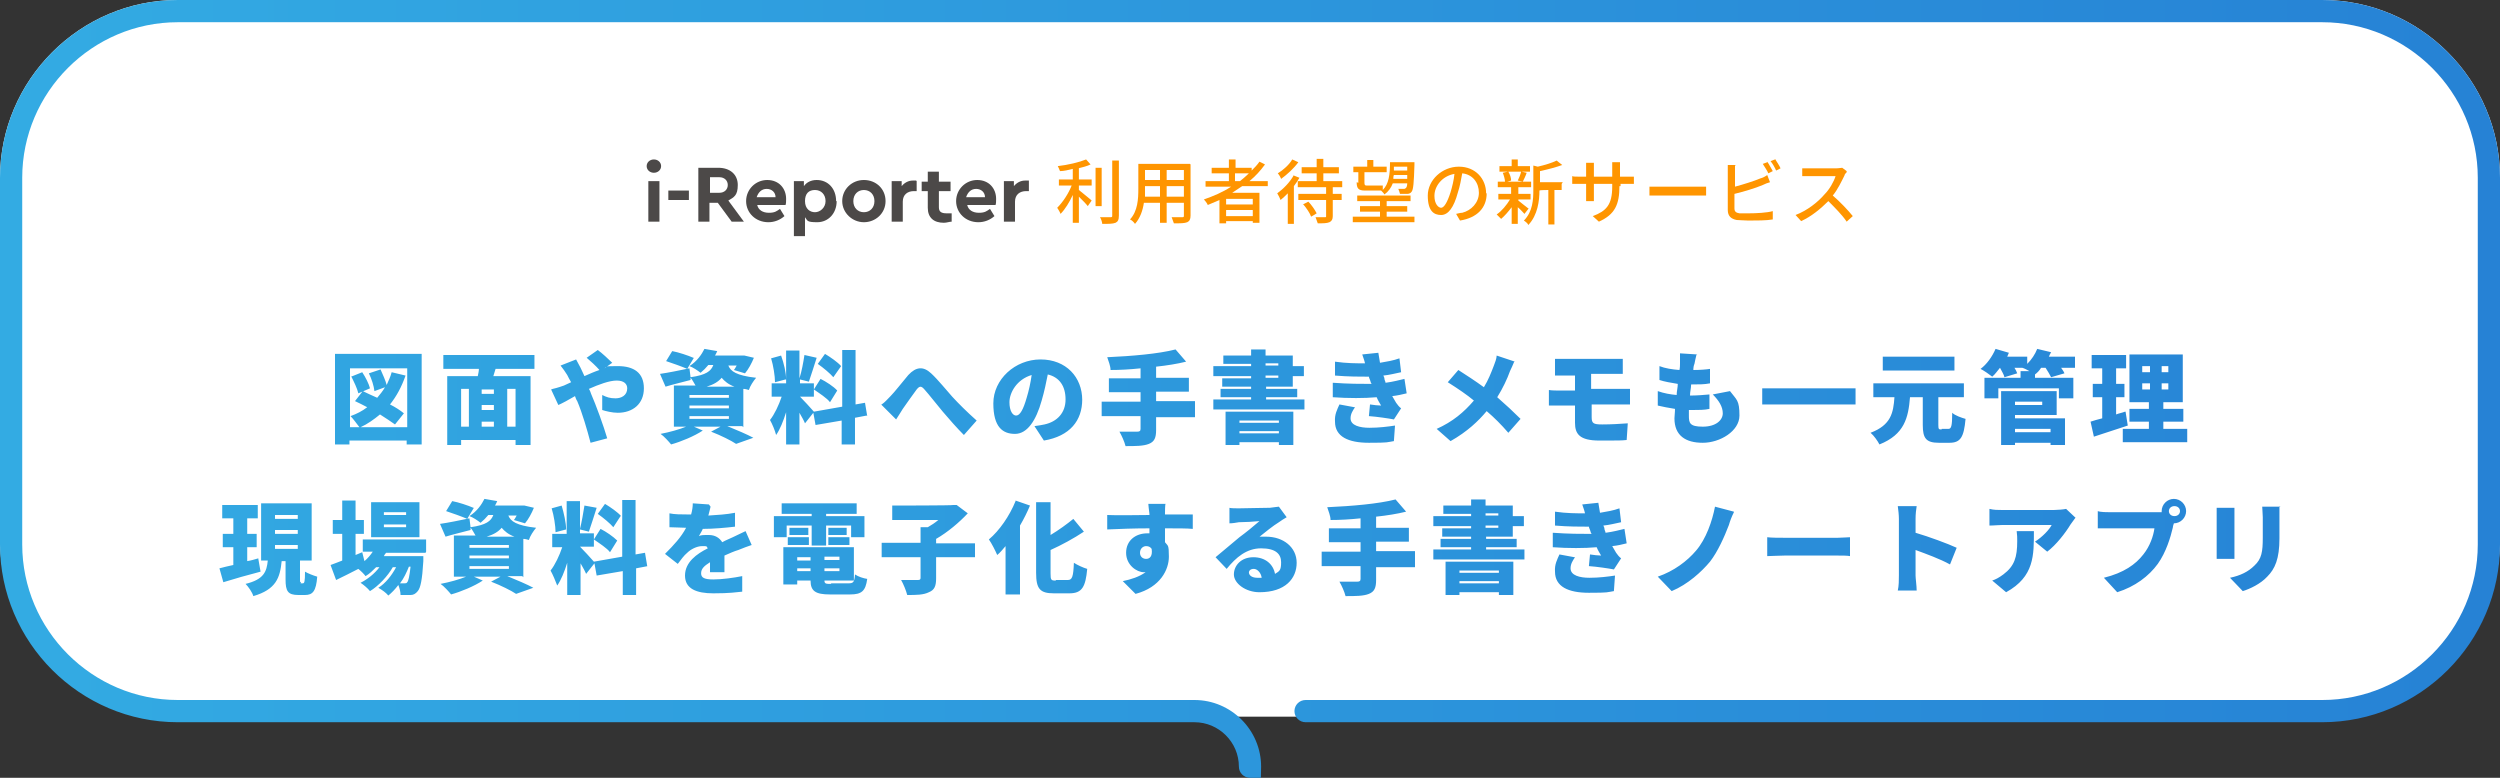 <?xml version="1.0" encoding="UTF-8"?>
<svg id="_レイヤー_1" data-name="レイヤー 1" xmlns="http://www.w3.org/2000/svg" version="1.1" xmlns:xlink="http://www.w3.org/1999/xlink" viewBox="0 0 450 140">
  <rect x="0" y="0" width="450" height="140" fill="#333333" stroke="none"/>
  <defs>
    <style>
      .cls-1 {
        fill: url(#_名称未設定グラデーション);
      }

      .cls-1, .cls-2, .cls-3, .cls-4 {
        stroke-width: 0px;
      }

      .cls-2 {
        fill: #4c4948;
      }

      .cls-3 {
        fill: #ff9500;
      }

      .cls-4 {
        fill: #fff;
      }
    </style>
    <linearGradient id="_名称未設定グラデーション" data-name="名称未設定グラデーション" x1="0" y1="771.9" x2="450" y2="771.9" gradientTransform="translate(0 -701.9)" gradientUnits="userSpaceOnUse">
      <stop offset="0" stop-color="#33abe3"/>
      <stop offset="1" stop-color="#2682d5"/>
    </linearGradient>
  </defs>
  <path class="cls-4" d="M450,97c0,17.6-14.4,32-32,32H32C14.4,129,0,114.6,0,97V32C0,14.4,14.4,0,32,0h386C435.6,0,450,14.4,450,32v65Z"/>
  <path class="cls-1" d="M225,140c-1.1,0-2-.9-2-2,0-4.4-3.6-8-8-8H32C14.4,130,0,115.6,0,98V32C0,14.4,14.4,0,32,0h386C435.6,0,450,14.4,450,32v66c0,17.6-14.4,32-32,32h-183c-1.1,0-2-.9-2-2s.9-2,2-2h183c15.4,0,28-12.6,28-28V32c0-15.4-12.6-28-28-28H32c-15.4,0-28,12.6-28,28v66c0,15.4,12.6,28,28,28h183c6.6,0,12,5.4,12,12s-.9,2-2,2ZM63.2,67.7c.5,1,1.1,2.2,1.3,3.1l2.1-.9c-.2-.8-.8-2-1.4-2.9l-2,.8ZM64.9,76.9c1.3-.6,2.4-1.4,3.5-2.3,1.1.7,2,1.3,2.7,1.8l1.6-2c-.6-.5-1.5-1.1-2.5-1.6,1.2-1.5,2.1-3.2,2.8-5.2l-2.5-.6c-.2.8-.6,1.6-.9,2.3-.2-.8-.7-1.9-1.1-2.8l-2.1.7c.5,1,.9,2.3,1,3.2l1.9-.7c-.4.7-.9,1.3-1.4,1.9-.9-.4-1.8-.8-2.6-1.2l-1.4,1.8c.7.3,1.4.7,2.2,1.1-.9.7-1.9,1.2-3,1.6.5.5,1.2,1.5,1.6,2h-1.7v-10.6h10.3v10.6h-8.3ZM60.3,63.7v16.3h2.6v-.7h10.3v.7h2.7v-16.3h-15.7ZM92.8,76.8h-1.5v-6.8h1.5v6.8ZM83,70h1.4v6.8h-1.4v-6.8ZM88.9,70.9h-2.2v-.8h2.2v.8ZM86.7,75.9h2.2v.9h-2.2v-.9ZM88.9,73.8h-2.2v-.9h2.2v.9ZM96.2,66.4v-2.5h-16.4v2.5h6.4c0,.4-.1.8-.2,1.3h-5.5v12.4h2.5v-.9h9.8v.9h2.7v-12.4h-6.7l.4-1.3h7.1ZM99.2,70.1l1.3,2.8c.7-.3,1.8-.9,3-1.6.1.3.2.6.4.9.9,2.1,1.8,5.2,2.4,7.5l3-.8c-.6-2.1-2.1-6.2-2.9-8-.1-.3-.2-.6-.4-.9,1.8-.8,3.7-1.5,5-1.5s1.9.6,1.9,1.4c0,1.3-1.1,1.8-2.1,1.8s-1.6-.2-2.4-.6v2.7c.6.2,1.8.5,2.8.5,2.7,0,4.7-1.6,4.7-4.4s-1.8-4-4.7-4-1.6.1-2.4.4l1.4-1c-.6-.6-1.9-1.8-2.6-2.3l-2,1.4c.6.5,1.7,1.5,2.3,2.2-.9.3-1.8.7-2.7,1.1-.2-.5-.5-1-.7-1.5-.2-.3-.6-1.2-.8-1.5l-2.8,1.1c.4.5.9,1.2,1.2,1.7.2.4.4.8.7,1.3-.4.2-.9.4-1.3.6-.3.1-1.1.4-2,.6ZM124.8,64.4c-.9-.4-2.7-1-3.8-1.2l-1.1,1.8c1.2.4,2.9,1,3.8,1.4l1.2-2ZM124.1,74.9h7.1v.5h-7.1s0-.5,0-.5ZM124.1,73h7.1v.5h-7.1s0-.5,0-.5ZM124.1,71.1h7.1v.5h-7.1s0-.5,0-.5ZM127.2,69.6c1.3-.4,2.1-.9,2.7-1.6.5.6,1.2,1.2,2.3,1.6h-5ZM133.8,76.9v-6.9c.3,0,.7.1,1,.2.2-.7.8-1.6,1.3-2.2-3.6-.4-4.6-1.2-5-2.2h1.5c-.2.3-.3.6-.5.8l2,.6c.6-.7,1.2-1.8,1.6-2.8l-1.7-.4h-.4c0,0-4.9,0-4.9,0,.1-.2.3-.5.4-.8l-2.3-.4c-.5,1-1.3,2.2-2.7,3.1.6.2,1.5.8,2,1.2.5-.4,1-.9,1.4-1.4h.9c-.4,1.1-1.3,1.8-4.1,2.2l-.2-1.6c-1.9.4-3.9.8-5.3,1l1,2.3c1.3-.4,3-.8,4.5-1.2v-.4c.3.3.6.9.9,1.4h-3.9v7.4h2.2c-1.2.5-3,1-4.6,1.3.6.4,1.5,1.4,1.9,1.9,1.8-.5,4.2-1.5,5.7-2.5l-1.6-.7h4.8l-1.7.9c1.8.7,3.6,1.6,4.5,2.2l3.1-1.1c-1.1-.6-3-1.4-4.7-2.1h2.7ZM151.4,65.9c-.6-.7-1.9-1.6-2.9-2.2l-1.3,1.8c1,.7,2.2,1.7,2.8,2.4l1.4-2ZM146.5,70.1c1,.7,2.4,1.6,2.9,2.3l1.3-2.1c-.6-.7-2-1.6-3-2.1l-1.2,1.9ZM141.5,68.3c0-1.2-.4-2.9-.9-4.3l-1.8.5c.4,1.3.7,3.2.7,4.3l1.9-.5ZM156.1,74.9l-.4-2.4-1.7.3v-9.8h-2.4v10.2l-5.1.9c-.5-.6-2-2.2-2.5-2.7h0c0,0,2.5,0,2.5,0v-2.4h-2.5v-.7l1.6.4c.4-1.1.9-2.8,1.4-4.3l-2.2-.5c-.2,1.3-.5,3-.9,4.2v-5h-2.4v5.9h-2.6v2.4h1.8c-.5,1.5-1.3,3.2-2.1,4.2.4.7.9,1.9,1.1,2.7.7-1,1.3-2.5,1.8-4.1v5.8h2.4v-5.7c.4.7.8,1.4,1,1.9l1.5-1.9.4,2.2,4.7-.8v4.3h2.4v-4.8l2.1-.4ZM158.6,72.8l2.7,2.7c.3-.5.8-1.2,1.2-1.9.7-1,1.9-2.7,2.5-3.5.5-.6.8-.7,1.4,0,.9,1,2.2,2.7,3.3,4,1.1,1.3,2.6,3,3.8,4.2l2.3-2.6c-1.8-1.6-3.2-3-4.4-4.3-1-1.1-2.5-3-3.8-4.2-1.4-1.3-2.7-1.2-4.1.3-1.1,1.3-2.5,3.1-3.2,3.8-.6.6-1,1.1-1.6,1.5ZM194.8,72c0-4.1-2.9-7.3-7.5-7.3s-8.5,3.6-8.5,7.9,1.7,5.5,3.9,5.5,3.8-2.4,4.8-6c.5-1.7.8-3.2,1.1-4.7,2.1.5,3.2,2.1,3.2,4.5s-1.5,4-3.8,4.5c-.5.1-1,.2-1.8.3l1.7,2.6c4.7-.8,6.9-3.6,6.9-7.4ZM181.7,72.4c0-1.7,1.3-4.1,4-4.9-.2,1.4-.5,2.8-.9,4.1-.6,2.1-1.2,3.2-1.9,3.2-.6,0-1.2-.8-1.2-2.4ZM215.1,72.2h-7v-1.7h5.9v-2.5h-5.9v-2c1.9-.2,3.8-.5,5.4-.9l-1.9-2.2c-3.1.8-7.9,1.2-12.3,1.4.2.6.6,1.6.6,2.3,1.7,0,3.5-.1,5.4-.3v1.8h-5.7v2.5h5.7v1.7h-7v2.6h7v2.3c0,.4-.2.5-.6.5s-2,0-3.2,0c.4.7.9,1.8,1.1,2.6,1.8,0,3.2,0,4.2-.4,1-.4,1.3-1.1,1.3-2.5v-2.3h7v-2.6ZM230.2,75.7v.4h-7.1v-.4h7.1ZM223.1,78v-.4h7.1v.4h-7.1ZM220.6,80.1h2.5v-.5h7.1v.5h2.6v-6h-12.2v6ZM227.8,67.6h2.3v.4h-2.3v-.4ZM227.8,65.4h2.3v.4h-2.3v-.4ZM232.7,69.6v-1.9h2v-1.8h-2v-1.9h-4.9v-1.1h-2.6v1.1h-5v1.5h5v.4h-6.8v1.8h6.8v.4h-5.2v1.5h5.2v.4h-5.5v1.5h5.5v.4h-6.8v1.8h16.4v-1.8h-6.9v-.4h5.6v-1.5h-5.6v-.4s4.9,0,4.9,0ZM239.9,68.9v2.6c2.8.2,5.7.2,7.9,0,.2.5.5,1,.8,1.5-.5,0-1.4-.1-2-.2l-.2,2.1c1.4.1,3.5.4,4.5.6l1.3-2c-.4-.3-.6-.6-.9-1-.2-.4-.5-.8-.7-1.2.9-.1,1.8-.3,2.6-.5l-.4-2.6c-.9.2-1.9.5-3.4.7,0-.2-.2-.5-.2-.7,0-.2-.1-.4-.2-.6,1.1-.1,2.2-.4,3.2-.6l-.3-2.5c-1.1.4-2.3.6-3.5.8-.1-.6-.2-1.1-.3-1.8l-2.9.3c.2.6.4,1.1.5,1.6-1.6,0-3.3,0-5.4-.3v2.5c2.4.2,4.4.2,6.1.2,0,.2.2.5.3.9,0,.1.1.3.2.4-1.9,0-4.2,0-6.9-.2ZM243.8,73.3l-2.7-.5c-.4.9-.9,1.8-.8,3.1,0,2.7,2.4,3.8,6.1,3.8s3.2-.1,4.5-.3l.2-2.8c-1.3.2-2.9.4-4.6.4s-3.4-.4-3.4-1.7c0-.8.4-1.4.8-2ZM272.7,65.1l-3.3-1.1c0,.5-.3,1.3-.5,1.8-.5,1.3-1,2.6-1.8,3.9-1.5-1.1-3.2-2.2-4.6-3.1l-1.9,2.2c1.9,1.2,3.5,2.3,4.7,3.3-1.8,2.1-3.8,3.8-6.7,5.1l2.5,2.2c3-1.7,5-3.6,6.5-5.4,1.4,1.2,2.6,2.4,3.9,3.9l2.2-2.5c-1.2-1.2-2.7-2.6-4.2-3.9,1-1.6,1.8-3.3,2.3-4.7.2-.4.6-1.3.8-1.8ZM279.9,64.9v2.7c.6,0,1.1,0,1.8,0h1.8v2.7h-2.6c-.6,0-1.6,0-2.1-.1v2.8c.6,0,1.6,0,2.1,0h2.6v3.1c0,2,.8,3.2,4.4,3.2s3.9,0,4.9-.1l.2-3c-1.4.1-3,.2-4.6.2s-1.9-.2-1.9-1.3v-2.3h5.1c.4,0,1.3,0,1.8,0v-2.8c-.5,0-1.5,0-1.9,0h-5.1v-2.7h4c.7,0,1.2,0,1.7,0v-2.7c-.4,0-1.1,0-1.7,0h-8.7c-.7,0-1.3,0-1.8,0ZM305.5,63.8l-3.1-.2c0,.5,0,.8,0,1.8,0,.3,0,.8-.1,1.2-1.3-.1-2.6-.3-3.6-.7v2.5c.9.3,2.1.5,3.3.7,0,.7-.2,1.3-.2,2-1.1-.1-2.3-.3-3.4-.7v2.6c.8.2,1.9.4,3.1.6,0,.7-.1,1.3-.1,1.7,0,3.1,2,4.4,5.1,4.4s6.6-2.1,6.6-4.9-.5-2.8-1.7-4.4l-3.1.6c1.1,1.1,1.8,2.2,1.8,3.4s-1.2,2.4-3.6,2.4-2.5-.7-2.5-2,0-.6,0-1h.7c1.1,0,2.1,0,3-.2v-2.6c-1,.1-2.4.2-3.5.2h0c0-.7.2-1.3.2-2,1.4,0,2.4,0,3.4-.2v-2.6c-.6.1-1.8.2-3,.2,0-.5.1-.9.2-1.1.1-.5.2-1,.4-1.8ZM317.2,69.9v2.9h16.8v-2.9h-16.8ZM351.8,64.2h-12.9v2.5h12.9v-2.5ZM349.5,77.3c-.5,0-.6,0-.6-.8v-5h4.6v-2.5h-16.3v2.5h3.8c-.2,2.8-.6,5-4.3,6.4.6.5,1.3,1.5,1.6,2.1,4.5-1.8,5.2-4.8,5.5-8.5h2.3v5c0,2.4.6,3.2,2.9,3.2h1.9c2,0,2.6-1,2.9-4.3-.7-.2-1.9-.6-2.4-1.1,0,2.5-.2,2.9-.7,2.9h-1.2ZM369.1,77.2v.6h-6.4v-.6h6.4ZM367.6,72.3v.6h-4.9v-.6h4.9ZM362.7,74.7h7.5v-4.3h-10v9.7h2.5v-.4h6.4v.4h2.6v-4.8h-9v-.6ZM373.6,64.2h-4.8c.1-.2.2-.5.4-.8l-2.5-.6c-.4,1-1,1.9-1.8,2.7v-1.3h-3.6c.1-.2.2-.5.3-.7l-2.4-.7c-.6,1.4-1.6,2.8-2.7,3.6.6.3,1.6,1,2.1,1.4.5-.4.9-1,1.4-1.6h0c.3.6.7,1.2.8,1.7l2.3-.7c-.1-.3-.3-.7-.5-1h1.4c.4.1.9.4,1.3.6h-1.6v1.2h-6.5v3.7h2.5v-1.8h10.9v1.8h2.6v-3.7h-6.9v-.6h0c.4-.3.8-.7,1.1-1.2h.8c.4.6.8,1.3,1,1.7l2.4-.7c-.1-.3-.4-.7-.6-1h2.5v-2h0ZM382.5,74.1c-.5.2-1.1.3-1.6.5v-3.1h1.5v-2.4h-1.5v-2.8h1.8v-2.4h-6.2v2.4h1.9v2.8h-1.7v2.4h1.7v3.8c-.8.2-1.5.4-2.1.6l.6,2.7c1.8-.6,4-1.3,6.1-2l-.4-2.5ZM385.6,69h1.4v1.1h-1.4v-1.1ZM385.6,65.9h1.4v1.1h-1.4v-1.1ZM390.3,67h-1.2v-1.1h1.2v1.1ZM390.3,70.1h-1.2v-1.1h1.2v1.1ZM389.4,77.2v-1.3h3.6v-2.3h-3.6v-1.2h3.5v-8.6h-9.6v8.6h3.5v1.2h-3.5v2.3h3.5v1.3h-4.7v2.4h11.6v-2.4h-4.2ZM46.5,100.5c-.7.2-1.3.4-2,.5v-2.5h1.7v-2.4h-1.7v-2.8h1.9v-2.4h-6.4v2.4h2v2.8h-1.9v2.4h1.9v3.2c-.9.2-1.8.4-2.5.6l.7,2.5c1.9-.6,4.4-1.3,6.7-1.9l-.4-2.3ZM49.5,98.1h4.1v.7h-4.1v-.7ZM49.5,95.4h4.1v.7h-4.1v-.7ZM49.5,92.7h4.1v.7h-4.1v-.7ZM54.2,104.8c-.2,0-.2,0-.2-.6v-3.3h2.1v-10.3h-9.1v10.3h1.2c-.2,2-.7,3.4-4,4.2.5.5,1.2,1.5,1.4,2.2,4.1-1.2,4.8-3.3,5.1-6.3h.7v3.3c0,2.1.4,2.8,2.3,2.8h1.2c1.4,0,2-.7,2.2-3.3-.7-.2-1.7-.6-2.2-.9,0,1.8-.1,2.1-.4,2.1h-.4ZM73.1,92.7h-4v-.5h4v.5ZM73.1,94.9h-4v-.5h4v.5ZM75.5,90.4h-8.7v6.3h8.7s0-6.3,0-6.3ZM73.9,102c-.2,1.8-.4,2.6-.6,2.8-.1.2-.3.2-.5.2s-.5,0-.8,0c.7-.9,1.2-2,1.6-3h.3ZM76.7,99.3v-2.2h-11.4v2.2h1.8c-.4.6-.9,1.2-1.5,1.7l-.4-1.6-1.2.5v-3.8h1.5v-2.5h-1.5v-3.5h-2.4v3.5h-1.7v2.5h1.7v4.8c-.8.3-1.5.6-2.1.8l1,2.7c1.2-.6,2.7-1.3,4-2,.5.4,1,.9,1.3,1.3.7-.4,1.3-1,1.9-1.6h.6c-.9,1.2-2.2,2.2-3.4,2.8.6.4,1.3,1,1.7,1.5,1.5-.9,3.2-2.7,4.1-4.3h.6c-.8,1.5-1.9,2.9-3.2,3.7.7.4,1.4.9,1.8,1.4.6-.5,1.2-1.1,1.8-1.9.2.5.4,1.2.4,1.8.8,0,1.4,0,1.8,0,.5,0,.9-.2,1.3-.7.5-.6.8-2,1-5.4,0-.3,0-.9,0-.9h-7.1c.1-.2.2-.4.4-.6h7.1ZM85.2,91.4c-.9-.4-2.7-1-3.8-1.2l-1.1,1.8c1.2.4,2.9,1,3.8,1.4l1.2-2ZM84.5,101.9h7.1v.5h-7.1v-.5ZM84.5,100h7.1v.5h-7.1v-.5ZM84.5,98.1h7.1v.5h-7.1v-.5ZM87.6,96.6c1.3-.4,2.1-.9,2.7-1.6.5.6,1.2,1.2,2.3,1.6h-5ZM94.2,103.9v-6.9c.3,0,.7.1,1,.2.2-.7.8-1.6,1.3-2.2-3.6-.4-4.6-1.2-5-2.2h1.5c-.2.3-.3.6-.5.8l2,.6c.6-.7,1.2-1.8,1.6-2.8l-1.7-.4h-.4c0,0-4.9,0-4.9,0,.1-.2.3-.5.4-.8l-2.3-.4c-.5,1-1.3,2.2-2.7,3.1.6.2,1.5.8,2,1.2.5-.4,1-.9,1.4-1.4h.9c-.4,1.1-1.3,1.8-4.1,2.2l-.2-1.6c-1.9.4-3.9.8-5.3,1l1,2.3c1.3-.4,3-.8,4.5-1.2v-.4c.3.3.6.9.9,1.4h-3.9v7.4h2.2c-1.2.5-3,1-4.6,1.3.6.4,1.5,1.4,1.9,1.9,1.8-.5,4.2-1.5,5.7-2.5l-1.6-.7h4.8l-1.7.9c1.8.7,3.6,1.6,4.5,2.2l3.1-1.1c-1.1-.6-3-1.4-4.7-2.1h2.7ZM111.8,92.9c-.6-.7-1.9-1.6-2.9-2.2l-1.3,1.8c1,.7,2.2,1.7,2.8,2.4l1.3-2ZM106.9,97.1c1,.7,2.4,1.6,2.9,2.3l1.3-2.1c-.7-.7-2-1.6-3-2.1l-1.2,1.9ZM101.9,95.3c0-1.2-.4-2.9-.8-4.3l-1.8.5c.4,1.3.7,3.2.7,4.3l1.9-.5ZM116.5,101.9l-.4-2.4-1.7.3v-9.8h-2.4v10.2l-5.1.9c-.5-.6-2-2.2-2.5-2.7h0c0,0,2.5,0,2.5,0v-2.4h-2.5v-.7l1.6.4c.4-1.1.9-2.8,1.4-4.3l-2.2-.4c-.2,1.3-.5,3-.8,4.2v-5h-2.4v5.9h-2.6v2.4h1.8c-.5,1.5-1.3,3.2-2.1,4.2.4.7.9,1.9,1.2,2.7.7-1,1.3-2.5,1.8-4.1v5.8h2.4v-5.7c.4.7.8,1.4,1,1.9l1.5-1.9.4,2.2,4.7-.8v4.3h2.4v-4.8l2.1-.4ZM127.6,90.8l-2.9-.2c0,.6-.1,1.3-.3,2h-.7c-1,0-2.3,0-3.2-.2v2.5c.9,0,2.3.1,3,.1-.9,1.7-2.2,3.1-3.8,4.7l2.3,1.8c.6-.8,1.1-1.5,1.7-2,.6-.6,1.7-1.2,2.7-1.2s.7,0,1,.4c-2,1-4.1,2.5-4.1,4.9s2.1,3.2,5.1,3.2,4.1-.2,5.2-.3v-2.8c-1.5.3-3.6.6-5.2.6s-2.2-.3-2.2-1.1.5-1.3,1.6-2c0,.7,0,1.3,0,1.8h2.6c0-.8,0-2,0-3,.9-.4,1.8-.8,2.5-1,.7-.3,1.8-.7,2.4-.9l-1.1-2.5c-.8.4-1.5.7-2.3,1.1-.6.3-1.2.5-1.9.9-.5-.8-1.3-1.3-2.4-1.3s-1.4,0-1.8.2c.2-.4.5-.8.7-1.3,1.9,0,4.1-.2,5.8-.4v-2.5c-1.5.3-3.2.4-4.8.5.2-.7.3-1.2.4-1.6ZM141.6,94.6h4.5v3.6h2.6v-3.6h4.5v2.1h2.4v-3.8h-6.9v-.4h5.5v-1.9h-13.5v1.9h5.4v.4h-6.8v3.8h2.3v-2.1ZM149.1,98.1h3.8v-1.4h-3.8v1.4ZM149.1,95v1.3h3.3v-1.3h-3.3ZM145.5,95h-3.4v1.3h3.4v-1.3ZM141.8,98.1h3.8v-1.4h-3.8v1.4ZM143.5,102.3h2.4v.5h-2.4v-.5ZM145.9,100.3v.6h-2.4v-.6h2.4ZM151.1,100.8h-2.7v-.6h2.7v.6ZM148.4,102.8v-.5h2.7v.5h-2.7ZM149.6,105.1c-.9,0-1.2,0-1.2-.6h5.3v-6h-12.7v6.7h2.5v-.7h2.4c0,1.9.9,2.5,3.5,2.5h3.6c2.1,0,2.8-.6,3.1-2.8-.7-.1-1.6-.4-2.2-.8-.1,1.4-.3,1.6-1.2,1.6,0,0-3.1,0-3.1,0ZM175.5,97.8h-7v-.8c2.1-1.2,4.2-3,5.7-4.6l-2-1.5h-.6c0,.1-11,.1-11,.1v2.6h8.3c-.6.5-1.2.9-1.9,1.3h-1.3v2.8h-7v2.6h7v3.7c0,.3-.1.4-.5.4s-1.8,0-3,0c.4.7.9,1.9,1.1,2.7,1.6,0,2.9,0,3.9-.5,1-.4,1.3-1.1,1.3-2.5v-3.8h7v-2.6h0ZM182.8,90.2c-1.1,2.7-2.9,5.3-4.8,6.9.5.7,1.2,2.1,1.5,2.8.5-.4,1-1,1.5-1.6v8.7h2.6v-12.4c.7-1.2,1.3-2.4,1.8-3.6l-2.6-.9ZM190,104.5c-.8,0-.9-.1-.9-1.3v-4.2c2-.9,4.2-2.1,6-3.3l-1.9-2.3c-1.1.9-2.6,2-4.1,2.9v-5.9h-2.6v12.7c0,2.9.7,3.7,3.2,3.7h2.8c2.3,0,2.9-1.2,3.2-4.4-.7-.2-1.8-.7-2.4-1.1-.1,2.5-.3,3.1-1.1,3.1h-2.1ZM209.8,90.7h-3.1c0,.3.1.9.2,1.8,0,0,0,.1,0,.2-2.3,0-5.5.1-7.6,0v2.6c2.3-.1,4.9-.2,7.6-.2,0,.3,0,.6,0,.9-.1,0-.3,0-.4,0-2.1,0-3.8,1.3-3.8,3.5s1.9,3.5,3.2,3.5.2,0,.3,0c-1.1.8-2.6,1.3-4.1,1.6l2.3,2.3c4.5-1.2,6-4.4,6-6.7s-.2-1.9-.7-2.6c0-.8,0-1.7,0-2.5,2.3,0,4,0,5,.1v-2.6c-.9,0-3.3,0-5,0v-.2c0-.3,0-1.4.1-1.8ZM205.2,99.5c0-.8.6-1.2,1.1-1.2s.8.2,1,.5c.2,1.4-.4,1.8-1,1.8s-1.1-.4-1.1-1.1ZM224.8,103.1c0-.4.3-.7.9-.7s1.3.7,1.4,1.6c-.2,0-.5,0-.8,0-.9,0-1.5-.4-1.5-1ZM221.3,91.4v2.8c.5,0,1.2-.1,1.7-.2,1,0,2.8-.1,3.7-.2-.9.8-2.5,2.1-3.6,2.9-1.1.9-3.2,2.7-4.3,3.6l2,2.1c1.7-2.1,3.6-3.7,6.2-3.7s3.6,1,3.6,2.5-.3,1.6-1.1,2.1c-.3-1.7-1.7-3-3.9-3s-3.5,1.5-3.5,3.1,2.1,3.2,4.6,3.2c4.7,0,6.7-2.5,6.7-5.3s-2.4-4.7-5.5-4.7-.8,0-1.3.1c1-.8,2.6-2.1,3.6-2.7.4-.3.9-.6,1.4-.9l-1.4-1.9c-.2,0-.7.1-1.6.2-1.1,0-4.7.1-5.6.1-.6,0-1.3,0-1.8-.1ZM254.7,99.2h-7v-1.7h5.9v-2.5h-5.9v-2c1.9-.2,3.8-.5,5.4-.9l-1.9-2.2c-3.1.8-7.9,1.2-12.3,1.4.2.6.6,1.6.6,2.3,1.7,0,3.5-.1,5.4-.3v1.8h-5.7v2.5h5.7v1.7h-7v2.6h7v2.3c0,.4-.2.5-.6.5s-2,0-3.2,0c.4.7.9,1.8,1.1,2.6,1.8,0,3.2,0,4.2-.4,1-.4,1.3-1.1,1.3-2.5v-2.3h7v-2.6ZM269.8,102.7v.4h-7.1v-.4h7.1ZM262.7,105v-.4h7.1v.4h-7.1ZM260.2,107.1h2.5v-.5h7.1v.5h2.6v-6h-12.2v6h0ZM267.4,94.6h2.3v.4h-2.3v-.4ZM267.4,92.4h2.3v.4h-2.3v-.4ZM272.3,96.6v-1.9h2v-1.8h-2v-1.9h-4.9v-1.1h-2.6v1.1h-5v1.5h5v.4h-6.8v1.8h6.8v.4h-5.2v1.5h5.2v.4h-5.5v1.5h5.5v.4h-6.8v1.8h16.4v-1.8h-6.9v-.4h5.5v-1.5h-5.5v-.4s4.9,0,4.9,0ZM279.5,95.9v2.6c2.8.2,5.7.2,7.9,0,.2.5.5,1,.8,1.5-.5,0-1.4-.1-2-.2l-.2,2.1c1.4.1,3.5.4,4.5.6l1.3-2c-.4-.3-.6-.6-.9-1-.2-.4-.5-.8-.7-1.2,1-.1,1.8-.3,2.6-.5l-.4-2.6c-.9.2-1.9.5-3.4.7,0-.2-.2-.5-.2-.7,0-.2-.1-.4-.2-.6,1.1-.1,2.2-.4,3.2-.6l-.3-2.5c-1.1.4-2.3.6-3.5.8-.1-.6-.2-1.1-.3-1.8l-2.9.3c.2.6.4,1.1.5,1.6-1.6,0-3.3,0-5.4-.3v2.5c2.4.2,4.4.2,6.1.2,0,.2.2.5.3.9,0,.1.1.3.2.4-1.9,0-4.2,0-6.9-.2ZM283.4,100.3l-2.7-.5c-.4.9-.9,1.8-.8,3.1,0,2.7,2.4,3.8,6.1,3.8s3.2-.1,4.5-.3l.2-2.8c-1.3.2-2.9.4-4.6.4s-3.4-.4-3.4-1.7c0-.8.4-1.4.8-2ZM312.1,92.1l-3.4-.9c-.5,2.6-1.6,5.8-3.4,7.9-1.6,1.9-4,3.7-6.9,4.7l2.5,2.6c2.9-1.2,5.4-3.5,6.9-5.3,1.4-1.8,2.6-4.5,3.4-6.6.2-.7.5-1.5.9-2.3ZM318.1,96.7v3.4c.7,0,2.1-.1,3.1-.1h9.6c.7,0,1.8,0,2.2.1v-3.4c-.5,0-1.4.1-2.2.1h-9.6c-.9,0-2.4,0-3.1-.1ZM341.8,103.6c0,.7,0,1.9-.2,2.7h3.4c0-.8-.2-2.2-.2-2.7v-4.6c1.9.7,4.4,1.6,6.2,2.6l1.2-3c-1.5-.7-5-2-7.4-2.7v-2.5c0-.9.1-1.7.2-2.3h-3.4c.1.7.2,1.6.2,2.3v10.3h0ZM373.6,93.2l-1.7-1.6c-.4.1-1.6.2-2.2.2h-9.3c-.8,0-1.5,0-2.3-.2v3c.9,0,1.5-.1,2.3-.1h8.9c-.4.8-1.6,2.1-3,3l2.2,1.8c1.6-1.2,3.3-3.4,4.2-4.9.2-.3.6-.8.8-1.1ZM366.2,95.6h-3.2c.1.7.1,1.2.1,1.8,0,2.9-.5,4.5-2.5,6-.8.6-1.4.9-2,1.1l2.5,2.1c5.1-2.8,5-6.7,5-11ZM390.4,92c0-.5.4-.9,1-.9s1,.4,1,.9-.4.9-1,.9-1-.4-1-.9ZM389.1,92c0,0,0,.2,0,.2-.5,0-1,0-1.3,0h-7.9c-.6,0-1.8,0-2.3-.2v3.1c.5,0,1.5,0,2.3,0h7.9c-.2,1.4-.8,3.2-2,4.7-1.4,1.8-3.5,3.3-7.1,4.2l2.4,2.6c3.2-1,5.7-2.9,7.3-5.1,1.5-2.1,2.3-4.8,2.7-6.5,0-.2.1-.5.2-.8,1.2,0,2.2-1,2.2-2.2s-1-2.2-2.2-2.2-2.2,1-2.2,2.2ZM410.5,91.2h-3.3c0,.5.1,1.2.1,1.9v3.7c0,2.5-.2,3.8-1.5,5-1.1,1.1-2.5,1.8-4.4,2.2l2.3,2.4c1.3-.4,3.2-1.3,4.4-2.6,1.4-1.4,2.2-3.2,2.2-6.9v-3.9c0-.8,0-1.4,0-1.9ZM402.1,91.4h-3.1c0,.4,0,1.1,0,1.4v6.1c0,.6,0,1.3,0,1.7h3.2c0-.5,0-1.2,0-1.7v-6.1c0-.7,0-1,0-1.4Z"/>
  <g>
    <g>
      <path class="cls-2" d="M119,29.9c0,.7-.6,1.2-1.3,1.2s-1.3-.5-1.3-1.2.6-1.2,1.3-1.2,1.3.5,1.3,1.2ZM118.7,39.9h-2v-7.3h2v7.3Z"/>
      <path class="cls-2" d="M124,36h-3.7v-1.7h3.7v1.7Z"/>
      <path class="cls-2" d="M131.7,39.9l-2.5-3.4h-1.5v3.4h-2v-9.7h3.6c2.1,0,3.5,1.2,3.5,3.1s-.7,2.2-1.7,2.8l2.8,3.8h-2.2ZM127.8,34.7h1.7c.9,0,1.5-.6,1.5-1.4s-.6-1.4-1.5-1.4h-1.7v2.8Z"/>
      <path class="cls-2" d="M141.4,36.9h-5.1c.2.9,1,1.4,2.1,1.4s1.4-.3,2-.7l.8,1.3c-.8.7-1.8,1.1-2.9,1.1-2.3,0-4-1.7-4-3.8s1.7-3.8,3.8-3.8,3.4,1.5,3.4,3.4c0,.4,0,.8-.1,1.1ZM136.3,35.5h3.3c0-.9-.7-1.5-1.6-1.5s-1.5.6-1.8,1.5Z"/>
      <path class="cls-2" d="M150.6,36.2c0,2.2-1.5,3.8-3.5,3.8s-1.7-.3-2.2-.9v3.4h-2v-9.9h1.8v.9c.5-.7,1.3-1.1,2.3-1.1,2.1,0,3.5,1.6,3.5,3.8ZM148.6,36.2c0-1.2-.8-2-1.9-2s-1.8.6-1.8,2,.9,2,1.8,2,1.9-.8,1.9-2Z"/>
      <path class="cls-2" d="M159.4,36.2c0,2.2-1.8,3.8-3.9,3.8s-3.9-1.7-3.9-3.8,1.7-3.8,3.9-3.8c2.2,0,3.9,1.6,3.9,3.8ZM153.6,36.2c0,1.2.8,2,1.9,2s1.9-.8,1.9-2-.8-2-1.9-2-1.9.8-1.9,2Z"/>
      <path class="cls-2" d="M165,32.6v1.8h-.5c-1.1,0-2,.6-2,1.9v3.6h-2v-7.3h1.8v.9c.5-.6,1.2-1,2-1s.4,0,.6,0Z"/>
      <path class="cls-2" d="M171.3,38.2v1.7c-.4,0-.9.2-1.4.2-1.8,0-2.9-.9-2.9-2.7v-3h-1.1v-1.7h1.1v-1.8h2v1.8h2.1v1.7h-2.1v2.9c0,.8.4,1.1,1.4,1.1.2,0,.6,0,.9,0Z"/>
      <path class="cls-2" d="M179.2,36.9h-5.1c.2.9,1,1.4,2.1,1.4s1.4-.3,2-.7l.8,1.3c-.8.7-1.8,1.1-2.9,1.1-2.3,0-4-1.7-4-3.8s1.7-3.8,3.8-3.8,3.4,1.5,3.4,3.4c0,.4,0,.8-.1,1.1ZM174,35.5h3.3c0-.9-.7-1.5-1.6-1.5s-1.5.6-1.8,1.5Z"/>
      <path class="cls-2" d="M185.2,32.6v1.8h-.5c-1.1,0-2,.6-2,1.9v3.6h-2v-7.3h1.8v.9c.5-.6,1.2-1,2-1s.5,0,.7,0Z"/>
    </g>
    <g>
      <path class="cls-3" d="M194.1,30.3c.8-.2,1.6-.4,2.2-.7l-.8-.9c-1.2.5-3.3,1-5.1,1.2.1.2.3.6.4.9.7,0,1.5-.2,2.3-.4v1.9h-2.5v1.1h2.3c-.6,1.5-1.6,3-2.6,4,.2.3.5.8.6,1.1.8-.8,1.6-2.1,2.2-3.4v5h1.1v-4.7c.6.6,1.3,1.3,1.6,1.7l.7-1c-.3-.3-1.7-1.4-2.3-1.9v-.8h2.3v-1.1h-2.3v-2.1h0ZM198.3,30.2h-1.1v6.9h1.1v-6.9ZM200.2,28.9v9.9c0,.2,0,.3-.3.3-.2,0-1.1,0-1.9,0,.2.3.4.9.4,1.2,1.1,0,1.9,0,2.4-.2.4-.2.6-.5.6-1.3v-9.9h-1.2Z"/>
      <path class="cls-3" d="M210,35.4v-1.9h3.1v1.9h-3.1ZM206.1,35.4c0-.5,0-.9,0-1.4v-.5h2.7v1.9h-2.8ZM208.8,30.6v1.8h-2.7v-1.8h2.7ZM213.1,32.4h-3.1v-1.8h3.1v1.8ZM214.2,29.5h-9.3v4.5c0,1.8-.1,4-1.5,5.5.3.1.7.5.9.8.9-1,1.4-2.4,1.6-3.8h2.9v3.6h1.2v-3.6h3.1v2.3c0,.2,0,.3-.3.3s-1.1,0-1.9,0c.1.3.3.8.4,1.1,1.2,0,1.9,0,2.4-.2.4-.2.6-.5.6-1.2v-9.2h0Z"/>
      <path class="cls-3" d="M222.3,32.6v-1.4h2.5c-.5.5-1.1,1-1.6,1.4h-.8ZM225.5,36.8h-4.8v-1h4.8v1ZM220.7,38.9v-1.1h4.8v1.1h-4.8ZM228.2,33.6v-1h-3.3c1.1-.9,2-1.9,2.8-3l-1-.5c-.4.6-.9,1.1-1.4,1.6v-.5h-2.9v-1.5h-1.2v1.5h-3.1v1h3.1v1.4h-4.2v1h4.6c-1.5,1-3.2,1.7-4.9,2.3.2.2.6.7.7,1,.7-.3,1.4-.6,2.1-.9v4.2h1.2v-.4h4.8v.3h1.2v-5.4h-4.9c.6-.4,1.2-.8,1.8-1.2h4.6Z"/>
      <path class="cls-3" d="M232.6,28.7c-.5.9-1.6,1.9-2.6,2.5.2.2.5.7.6,1,1.1-.8,2.3-1.9,3.1-3l-1.1-.5ZM232.9,31.5c-.7,1.3-1.9,2.5-3,3.3.2.3.5.9.6,1.2.4-.3.9-.8,1.3-1.2v5.5h1.1v-6.8c.4-.5.7-1,1-1.5l-1-.4ZM234.6,36.8c.6.7,1.2,1.6,1.4,2.2l1-.6c-.3-.6-.9-1.5-1.5-2.1l-1,.5ZM241.6,33.7v-1.1h-3.4v-1.4h2.8v-1.1h-2.8v-1.5h-1.2v1.5h-2.7v1.1h2.7v1.4h-3.4v1.1h5.1v1.2h-5v1.1h5v2.9c0,.2,0,.2-.3.2-.2,0-.9,0-1.6,0,.1.3.3.8.4,1.1,1,0,1.6,0,2.1-.2.4-.2.6-.5.6-1.1v-2.9h1.6v-1.1h-1.6v-1.2h1.7Z"/>
      <path class="cls-3" d="M253.3,30v.7h-2.4c0-.2,0-.5,0-.7h2.3ZM250.8,32.2c0-.2,0-.5.1-.7h2.4c0,.3,0,.5,0,.7h-2.5ZM244.2,32.8c0,1.1.3,1.5,1.5,1.5h2c.3,0,.6,0,.9,0,.2.2.5.5.6.7.7-.5,1.2-1.2,1.5-2h2.6c0,.4-.1.7-.2.8-.1.1-.2.2-.4.2s-.6,0-1,0c.1.2.2.6.3.9.5,0,1,0,1.3,0,.3,0,.6-.1.8-.4.3-.4.4-1.6.5-4.8v-.5h-4.4c0,2.2-.2,3.9-1.3,5,0-.2,0-.6,0-.8-.2,0-.7,0-1,0h-1.9c-.3,0-.4-.1-.4-.5v-1.9h4v-1h-2.4v-1.2h-1.1v1.2h-2.5v1h.9v1.9h0ZM249.6,39v-.9h3.7v-1h-3.7v-.9h4.3v-1h-9.6v1h4.1v.9h-3.6v1h3.6v.9h-4.9v1h11.1v-1h-5Z"/>
      <path class="cls-3" d="M267.5,34.8c0-2.6-1.9-4.8-4.9-4.8s-5.6,2.4-5.6,5.2,1.1,3.5,2.4,3.5,2.3-1.4,3-4c.4-1.2.6-2.4.8-3.5,1.9.2,3,1.7,3,3.5s-1.4,3.2-3,3.6c-.3,0-.7.1-1.1.2l.7,1.2c3.1-.5,4.8-2.3,4.8-4.9ZM258.2,35.2c0-1.6,1.3-3.5,3.6-3.9-.1,1.1-.4,2.3-.7,3.3-.6,1.9-1.2,2.8-1.7,2.8-.5,0-1.2-.7-1.2-2.1Z"/>
      <path class="cls-3" d="M273.8,30.9c-.1.5-.4,1.2-.6,1.6l.9.2h-2.8l.7-.2c0-.5-.2-1.1-.5-1.6h2.2ZM275.2,37.6c-.3-.2-1.5-1.2-1.9-1.5v-.2h2.2v-1h-2.2v-1.2h2.3v-1h-1.5c.2-.4.5-1,.7-1.6l-.9-.2h1.5v-1h-2.2v-1.2h-1.1v1.2h-2.2v1h1.5l-.9.2c.2.5.4,1.2.4,1.6h-1.3v1h2.4v1.2h-2.3v1h2.1c-.6,1-1.5,2.1-2.4,2.7.2.2.6.6.8.8.6-.5,1.3-1.3,1.9-2.1v3h1.1v-3c.5.4,1,1,1.2,1.2l.7-.9ZM281.3,32.8h-4.1v-2c1.4-.3,2.9-.7,4-1.1l-1-.8c-.8.4-2.1.8-3.4,1.1l-.8-.2v4.4c0,1.7-.1,3.9-1.7,5.5.3.2.7.5.8.8,1.7-1.8,2-4.4,2-6.2h0c0-.1,1.6-.1,1.6-.1v6.2h1.1v-6.2h1.3v-1.1Z"/>
      <path class="cls-3" d="M291.7,33.5v-.4h1.2c.6,0,1,0,1.2,0v-1.3c-.2,0-.6,0-1.3,0h-1.2v-1.5c0-.5,0-.9,0-1.1h-1.4c0,.2,0,.6,0,1.1v1.5h-3.3v-1.5c0-.5,0-.8,0-1h-1.4c0,.3,0,.7,0,1v1.5h-1.2c-.6,0-1.1,0-1.3-.1v1.4c.2,0,.7,0,1.3,0h1.2v1.9c0,.5,0,1,0,1.2h1.4c0-.2,0-.7,0-1.2v-1.9h3.3v.5c0,3.3-1.1,4.4-3.5,5.3l1.1,1c2.9-1.3,3.7-3.1,3.7-6.4Z"/>
      <path class="cls-3" d="M296.9,33.6v1.6c.4,0,1.2,0,1.9,0h6.9c.5,0,1.1,0,1.4,0v-1.6c-.3,0-.8,0-1.4,0h-6.9c-.7,0-1.5,0-1.9,0Z"/>
      <path class="cls-3" d="M318.1,29.2l-.8.3c.3.5.8,1.2,1,1.7l.8-.4c-.3-.5-.7-1.3-1-1.7ZM319.5,28.7l-.8.3c.4.5.8,1.2,1,1.7l.8-.4c-.2-.5-.7-1.2-1-1.7ZM312.5,29.7h-1.5c0,.3,0,.9,0,1.2v6.9c0,1.1.6,1.6,1.6,1.8.5,0,1.3.1,2.1.1,1.4,0,3.3,0,4.4-.2v-1.5c-1,.3-3,.4-4.4.4s-1.2,0-1.6,0c-.6-.1-.9-.3-.9-.9v-2.6c1.6-.4,3.7-1,5.1-1.6.4-.2.9-.4,1.3-.5l-.5-1.3c-.4.3-.8.5-1.2.6-1.2.5-3.1,1.1-4.6,1.5v-2.6c0-.4,0-.8,0-1.2Z"/>
      <path class="cls-3" d="M332.4,30.8l-.8-.6c-.2,0-.6.1-1.1.1h-4.7c-.4,0-1.1,0-1.4,0v1.4c.2,0,.9,0,1.4,0h4.6c-.3,1-1.1,2.4-2,3.3-1.2,1.4-3.1,2.9-5.2,3.7l1,1.1c1.8-.8,3.5-2.2,4.9-3.6,1.2,1.2,2.5,2.5,3.3,3.7l1.1-1c-.8-1-2.3-2.6-3.6-3.7.9-1.1,1.6-2.6,2.1-3.6,0-.2.3-.5.4-.6Z"/>
    </g>
  </g>
</svg>